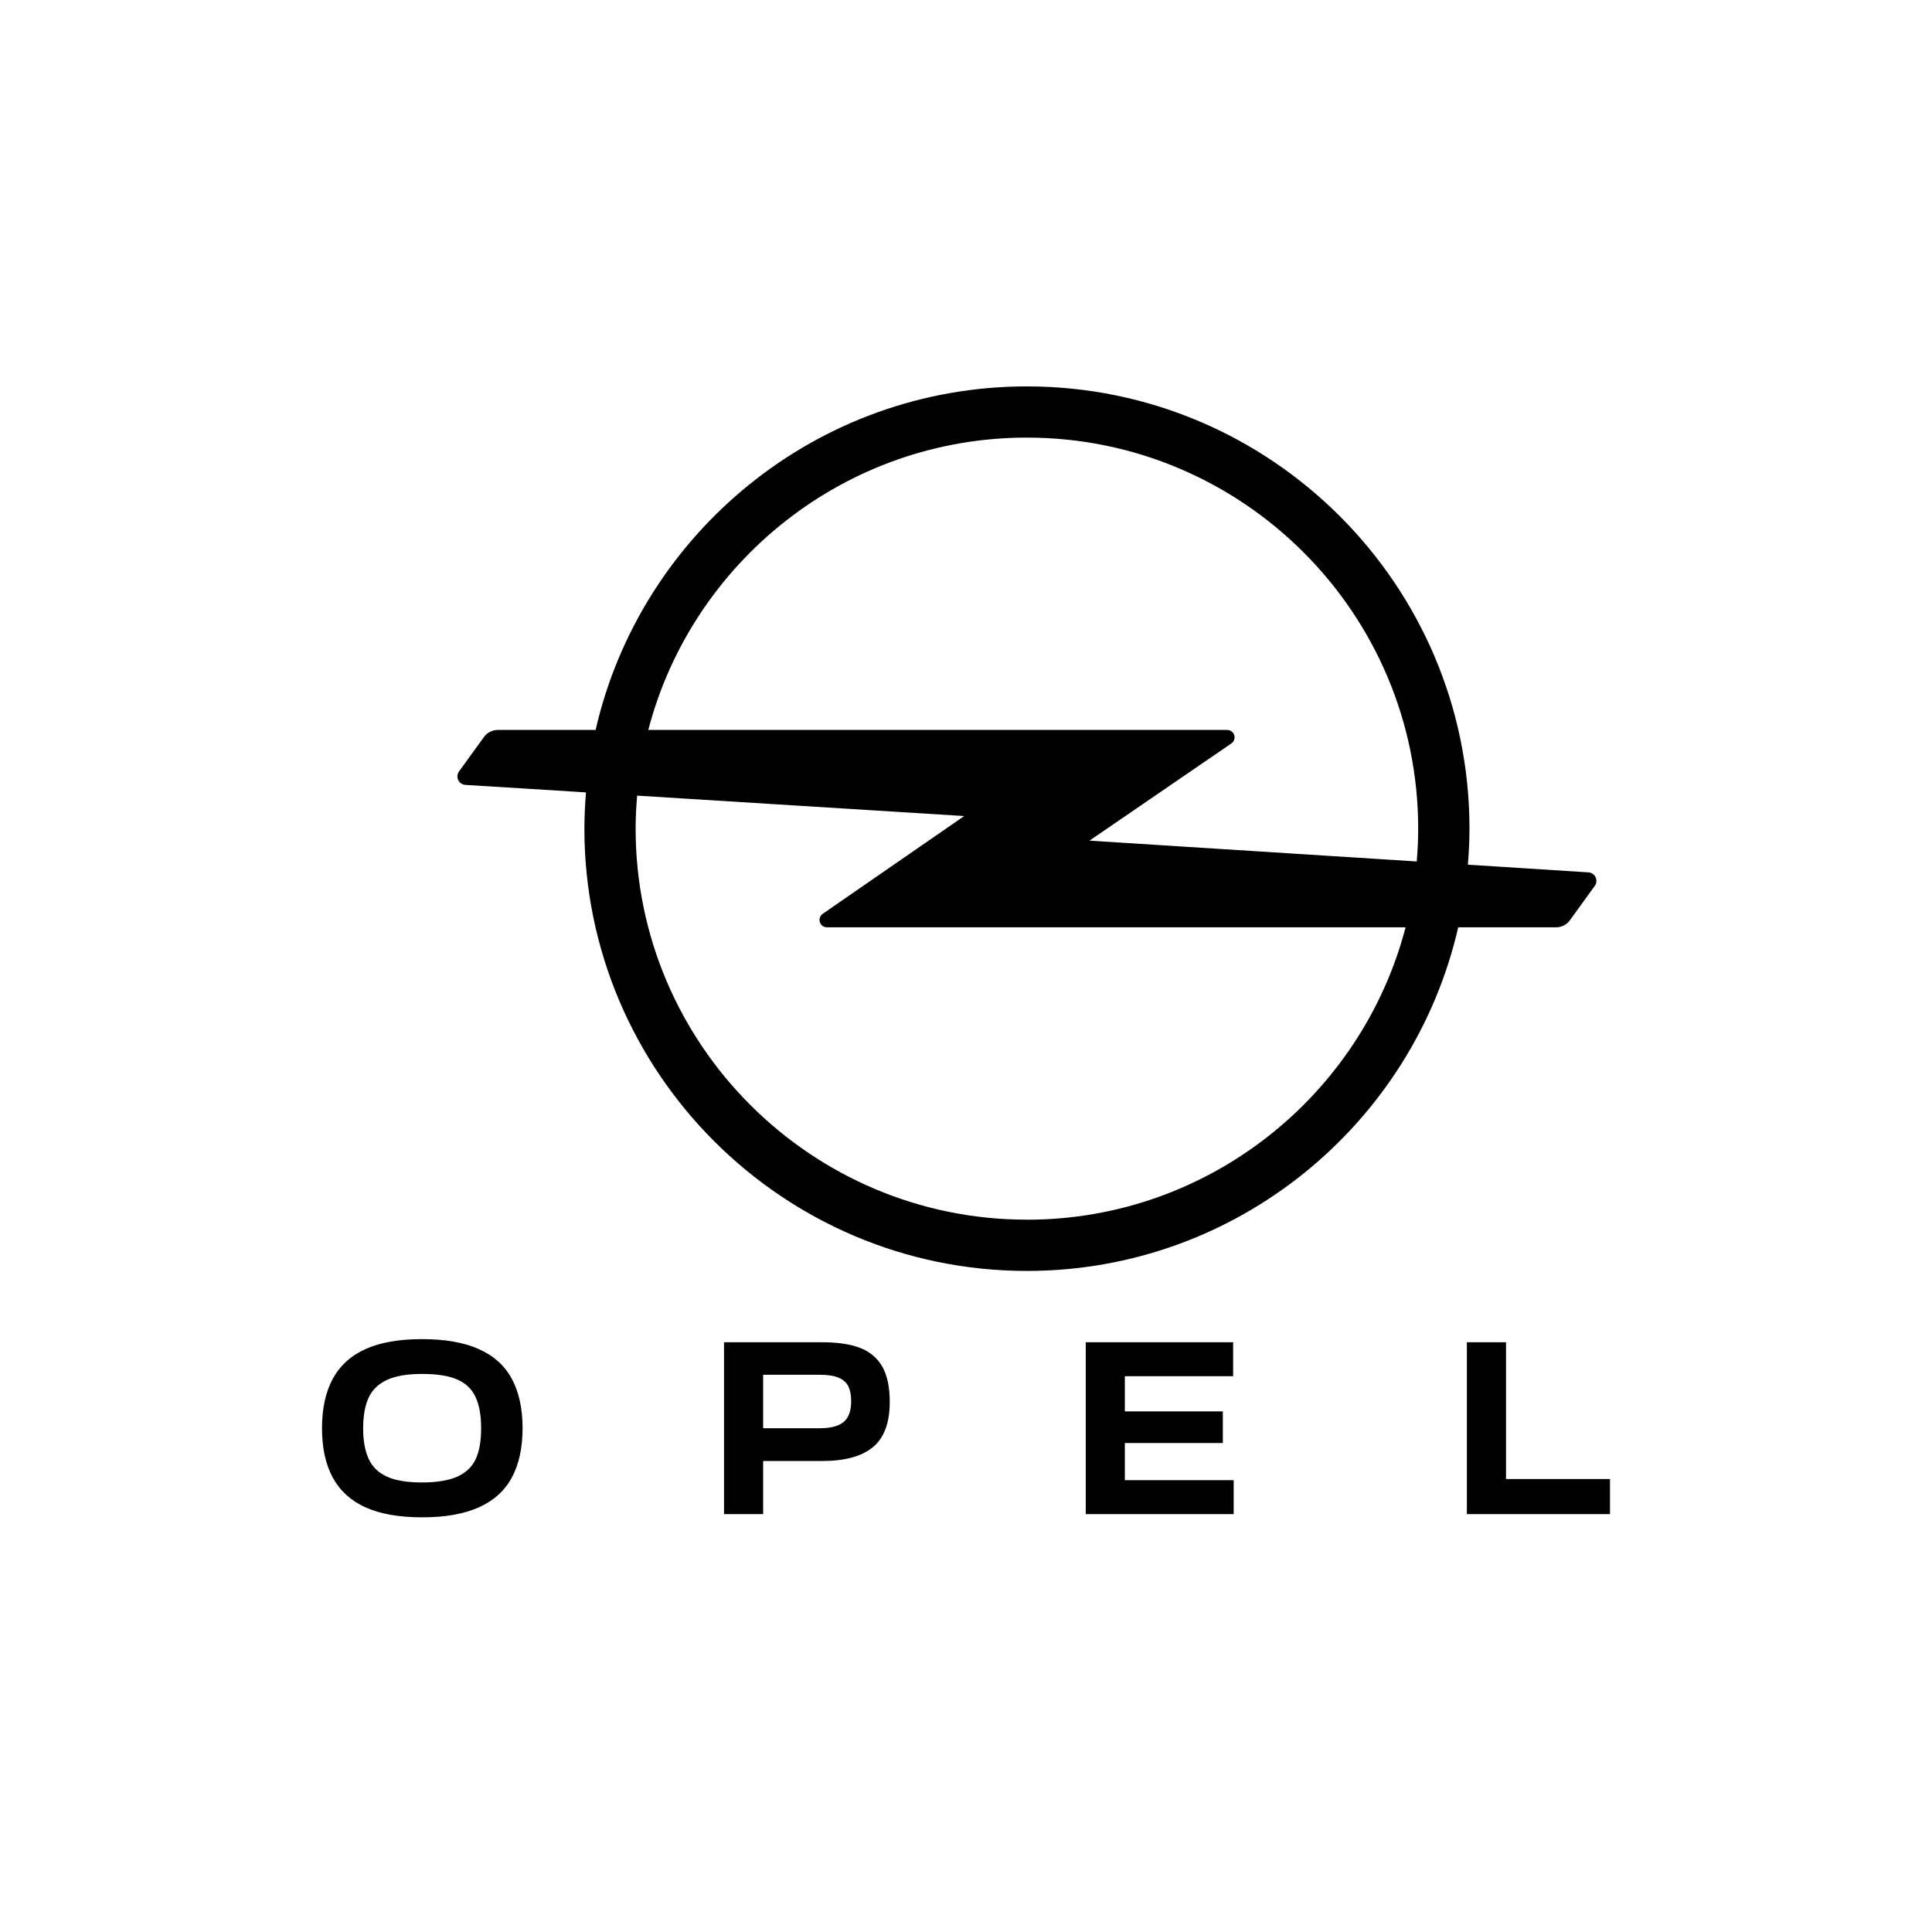 <svg width="60" height="60" viewBox="0 0 60 60" fill="none" xmlns="http://www.w3.org/2000/svg">
<path d="M14.862 46.816C15.325 46.611 15.668 46.303 15.892 45.893C16.116 45.483 16.229 44.968 16.229 44.355C16.229 43.739 16.116 43.227 15.892 42.815C15.668 42.405 15.325 42.097 14.862 41.894C14.402 41.689 13.816 41.588 13.106 41.588C12.396 41.588 11.814 41.689 11.358 41.894C10.903 42.097 10.562 42.405 10.337 42.815C10.113 43.227 10 43.739 10 44.355C10 44.968 10.113 45.483 10.337 45.893C10.562 46.303 10.903 46.611 11.358 46.816C11.814 47.019 12.398 47.122 13.115 47.122C13.819 47.122 14.402 47.019 14.862 46.816ZM12.024 45.861C11.758 45.743 11.567 45.561 11.452 45.312C11.336 45.064 11.278 44.748 11.278 44.363C11.278 43.972 11.334 43.654 11.447 43.409C11.56 43.164 11.748 42.98 12.016 42.855C12.282 42.731 12.645 42.669 13.106 42.669C13.579 42.669 13.948 42.728 14.21 42.846C14.475 42.964 14.662 43.149 14.774 43.397C14.887 43.646 14.942 43.964 14.942 44.355C14.942 44.751 14.887 45.069 14.774 45.312C14.662 45.554 14.471 45.736 14.201 45.858C13.932 45.978 13.567 46.039 13.106 46.039C12.65 46.039 12.29 45.98 12.024 45.862M22.485 41.685V47.023H23.7V45.373H25.528C26.232 45.373 26.759 45.231 27.107 44.944C27.457 44.657 27.632 44.188 27.632 43.538C27.632 43.072 27.552 42.704 27.396 42.434C27.239 42.165 27.008 41.974 26.704 41.857C26.399 41.742 26.008 41.685 25.528 41.685L22.485 41.685ZM23.7 44.355V42.695H25.457C25.712 42.695 25.911 42.726 26.052 42.789C26.194 42.851 26.293 42.942 26.349 43.06C26.404 43.178 26.434 43.328 26.434 43.512C26.434 43.814 26.356 44.03 26.203 44.158C26.048 44.289 25.801 44.355 25.457 44.355L23.7 44.355ZM33.719 47.023H38.313V45.968H34.933V44.815H37.976V43.832H34.933V42.74H38.296V41.685H33.719L33.719 47.023ZM50 47.023V45.933H46.771V41.685H45.555V47.023L50 47.023Z" fill="black"/>
<path d="M31.892 37.878C25.191 37.878 19.74 32.43 19.74 25.734C19.74 25.389 19.758 25.047 19.787 24.709L29.945 25.343L25.549 28.38C25.49 28.422 25.45 28.491 25.45 28.568C25.45 28.694 25.553 28.799 25.68 28.799H43.652C42.289 34.016 37.533 37.879 31.892 37.879M31.892 13.59C38.594 13.59 44.043 19.038 44.043 25.734C44.043 26.078 44.026 26.417 43.998 26.753H43.992L33.834 26.107L38.242 23.088C38.303 23.047 38.341 22.977 38.341 22.9C38.341 22.772 38.238 22.669 38.112 22.669H20.133C21.494 17.452 26.25 13.59 31.891 13.59M49.313 27.091L45.987 26.879L45.586 26.854C45.616 26.484 45.636 26.111 45.636 25.734C45.636 18.161 39.471 12 31.891 12C25.367 12 19.895 16.567 18.497 22.669H15.46C15.288 22.669 15.136 22.75 15.039 22.876L14.262 23.949C14.227 23.994 14.205 24.051 14.205 24.113C14.205 24.259 14.324 24.377 14.472 24.377L17.784 24.582L18.198 24.61C18.169 24.981 18.149 25.355 18.149 25.734C18.149 33.306 24.314 39.47 31.892 39.47C38.416 39.47 43.889 34.9 45.286 28.799H48.325C48.497 28.799 48.649 28.718 48.746 28.591L49.522 27.519C49.558 27.474 49.578 27.416 49.578 27.355C49.578 27.209 49.459 27.091 49.313 27.091" fill="black"/>
</svg>
